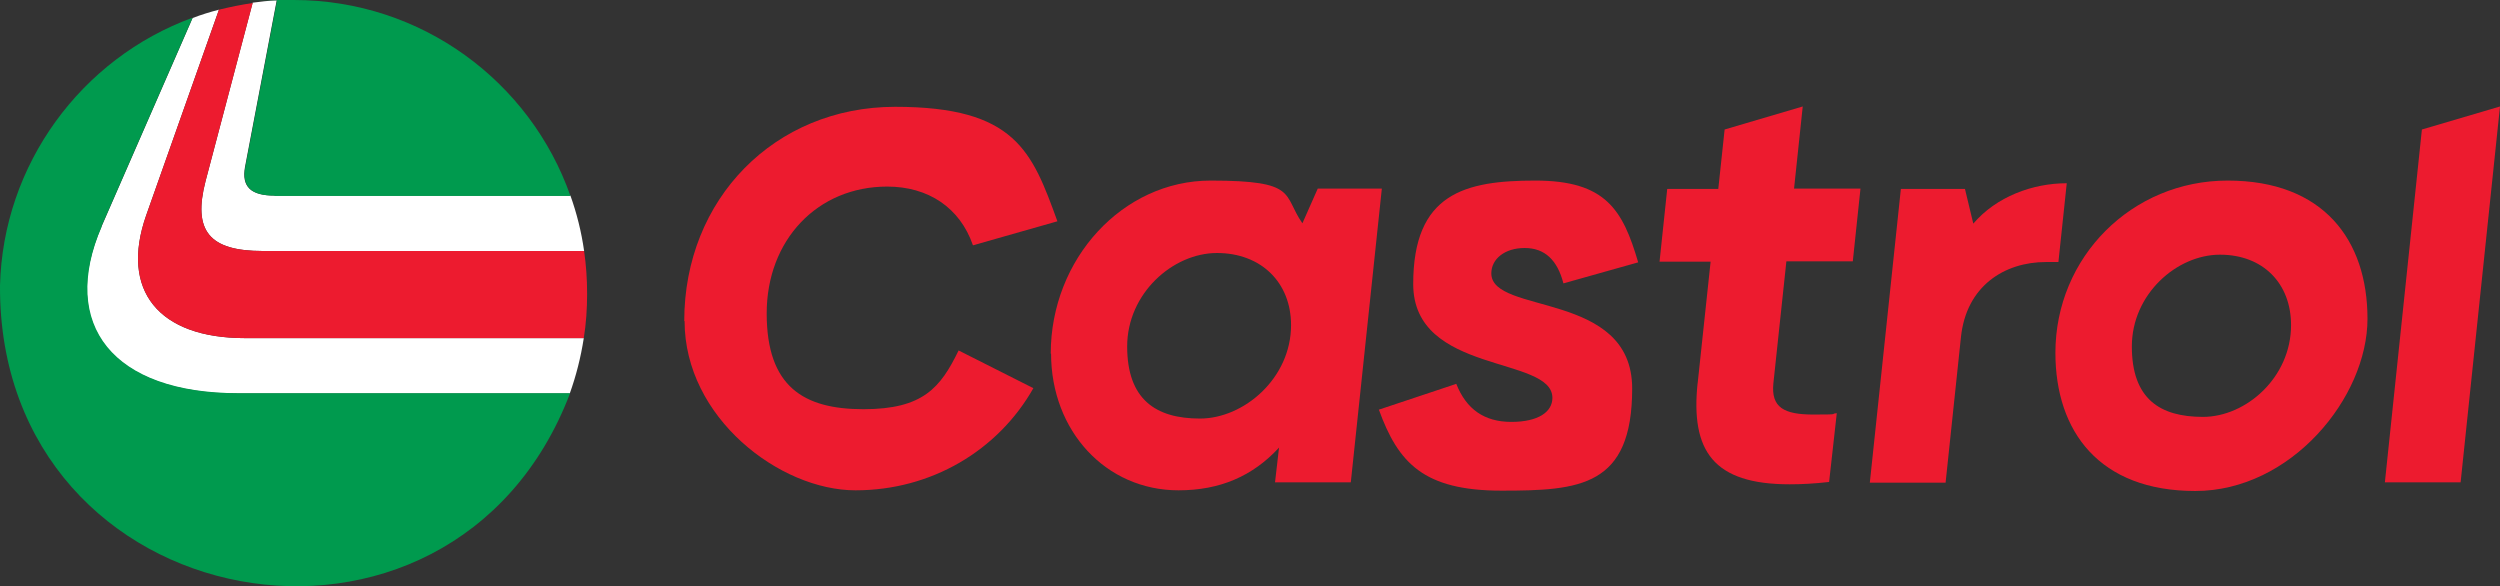 <?xml version="1.0" encoding="UTF-8"?>
<svg xmlns="http://www.w3.org/2000/svg" version="1.1" viewBox="0 0 749 175.7">
  <rect x="0" y="0" width="749" height="175.7" fill="#333333" stroke="none"/>
  <defs>
    <style>
      .cls-1 {
        fill: #ed1b2f;
      }

      .cls-2 {
        fill: #fff;
      }

      .cls-3 {
        fill: #009a4e;
      }
    </style>
  </defs>
  <!-- Generator: Adobe Illustrator 28.7.1, SVG Export Plug-In . SVG Version: 1.2.0 Build 142)  -->
  <g>
    <g id="Logo">
      <g>
        <g>
          <path class="cls-2" d="M78.7,75.2h96.3c-.8-5.7-2.2-11.3-4.1-16.6h-88.7c-7,0-9.9-2.6-8.8-8.6L82.9.1c-2.4.1-4.9.4-7.2.7l-14.1,53.4c-3.9,15,1.1,21,17.1,21Z"></path>
          <path class="cls-2" d="M73.4,101.3c-25.9,0-37.5-14.3-29.6-36.8L65.6,2.9c-2.7.7-5.3,1.5-7.9,2.5l-27.3,62.5c-12.9,29.6,3.3,50,40.9,50h99.4c1.9-5.3,3.3-10.8,4.2-16.6h-101.5Z"></path>
          <path class="cls-3" d="M82.2,58.7h88.7C158.9,24.5,126.3,0,88,0s-3.4,0-5,.1l-9.5,49.9c-1.1,6,1.8,8.6,8.8,8.6Z"></path>
          <path class="cls-3" d="M30.4,67.8L57.7,5.3C24.3,17.5.9,49.3,0,85.6c-.5,100.2,135.4,125,170.8,32.2h-99.4c-37.5,0-53.7-20.4-40.9-50Z"></path>
          <path class="cls-1" d="M73.4,101.3h101.5c.7-4.3,1-8.8,1-13.3s-.3-8.6-.9-12.8h-96.3c-16,0-21-6-17.1-21L75.7.9c-3.4.5-6.8,1.2-10.1,2l-21.8,61.6c-7.9,22.5,3.7,36.8,29.6,36.8Z"></path>
        </g>
        <g>
          <path class="cls-1" d="M205,96.2c0-36.6,27.1-64.2,63.2-64.2s41,13.4,48.6,34.3l-25.3,7.2c-3.9-11.3-13.4-17.6-25.7-17.6-20.9,0-36.1,16-36.1,38s11.1,28.7,29,28.7,23.1-6.5,28.5-17.6l22.4,11.3c-10.6,18.7-30.6,30.6-53.3,30.6s-51.2-21.8-51.2-50.7Z"></path>
          <path class="cls-1" d="M314.8,106c0-28.5,21.6-51.9,47.9-51.9s21.5,4.2,27.5,12.8l4.6-10.4h19.2l-9.3,88h-22.7l1.2-10.4c-7.9,8.6-17.8,12.8-30.1,12.8-21.8,0-38.2-17.8-38.2-41ZM386.8,97.4c0-12.8-9-21.6-22.2-21.6s-26.9,12.1-26.9,28,8.6,21.6,21.8,21.6,27.3-12.1,27.3-28Z"></path>
          <path class="cls-1" d="M508.6,115l3.9-36.6h-15.3l2.3-21.8h15.3l1.9-17.8,23.4-6.9-2.6,24.6h19.9l-2.3,21.8h-19.9l-3.9,36.6c-.7,7.2,3.2,9.3,12,9.3s4.6-.2,7-.4l-2.3,20.6c-4.4.5-8.3.7-11.8.7-22.9,0-29.7-10-27.6-30.3Z"></path>
          <path class="cls-1" d="M560.2,144.6l9.3-88h19.2l2.5,10.4c6.9-8.1,17.8-12.1,28-12.1l-2.5,23.6h-3.7c-12.5,0-23.9,7.2-25.5,22.5l-4.6,43.6h-22.7Z"></path>
          <path class="cls-1" d="M615.8,105.7c0-28.7,22.9-51.6,51.6-51.6s41.9,17.8,41.9,41.4-22.9,51.6-51.6,51.6-41.9-17.8-41.9-41.4ZM686.4,97.4c0-12.5-8.4-21.1-21.3-21.1s-26.4,11.8-26.4,27.5,8.4,21.1,21.3,21.1,26.4-11.8,26.4-27.5Z"></path>
          <path class="cls-1" d="M714.5,144.6l11.1-105.8,23.4-6.9-11.8,112.6h-22.7Z"></path>
          <path class="cls-1" d="M413.2,122.7l23.1-7.7c3,7.6,8.4,11.4,16.5,11.4s12.3-3,12.3-7.2c0-12.7-41.7-6.9-41.7-34.1s15.5-31,36.6-31,26.2,8.8,30.8,24.5l-22.4,6.3c-1.8-7-5.6-10.6-11.6-10.6s-10,3.3-10,7.6c0,12.5,42.2,5.1,42.2,34.5s-15.7,30.6-39.1,30.6-31-8.3-36.8-24.3Z"></path>
        </g>
      </g>
    </g>
  </g>
</svg>
